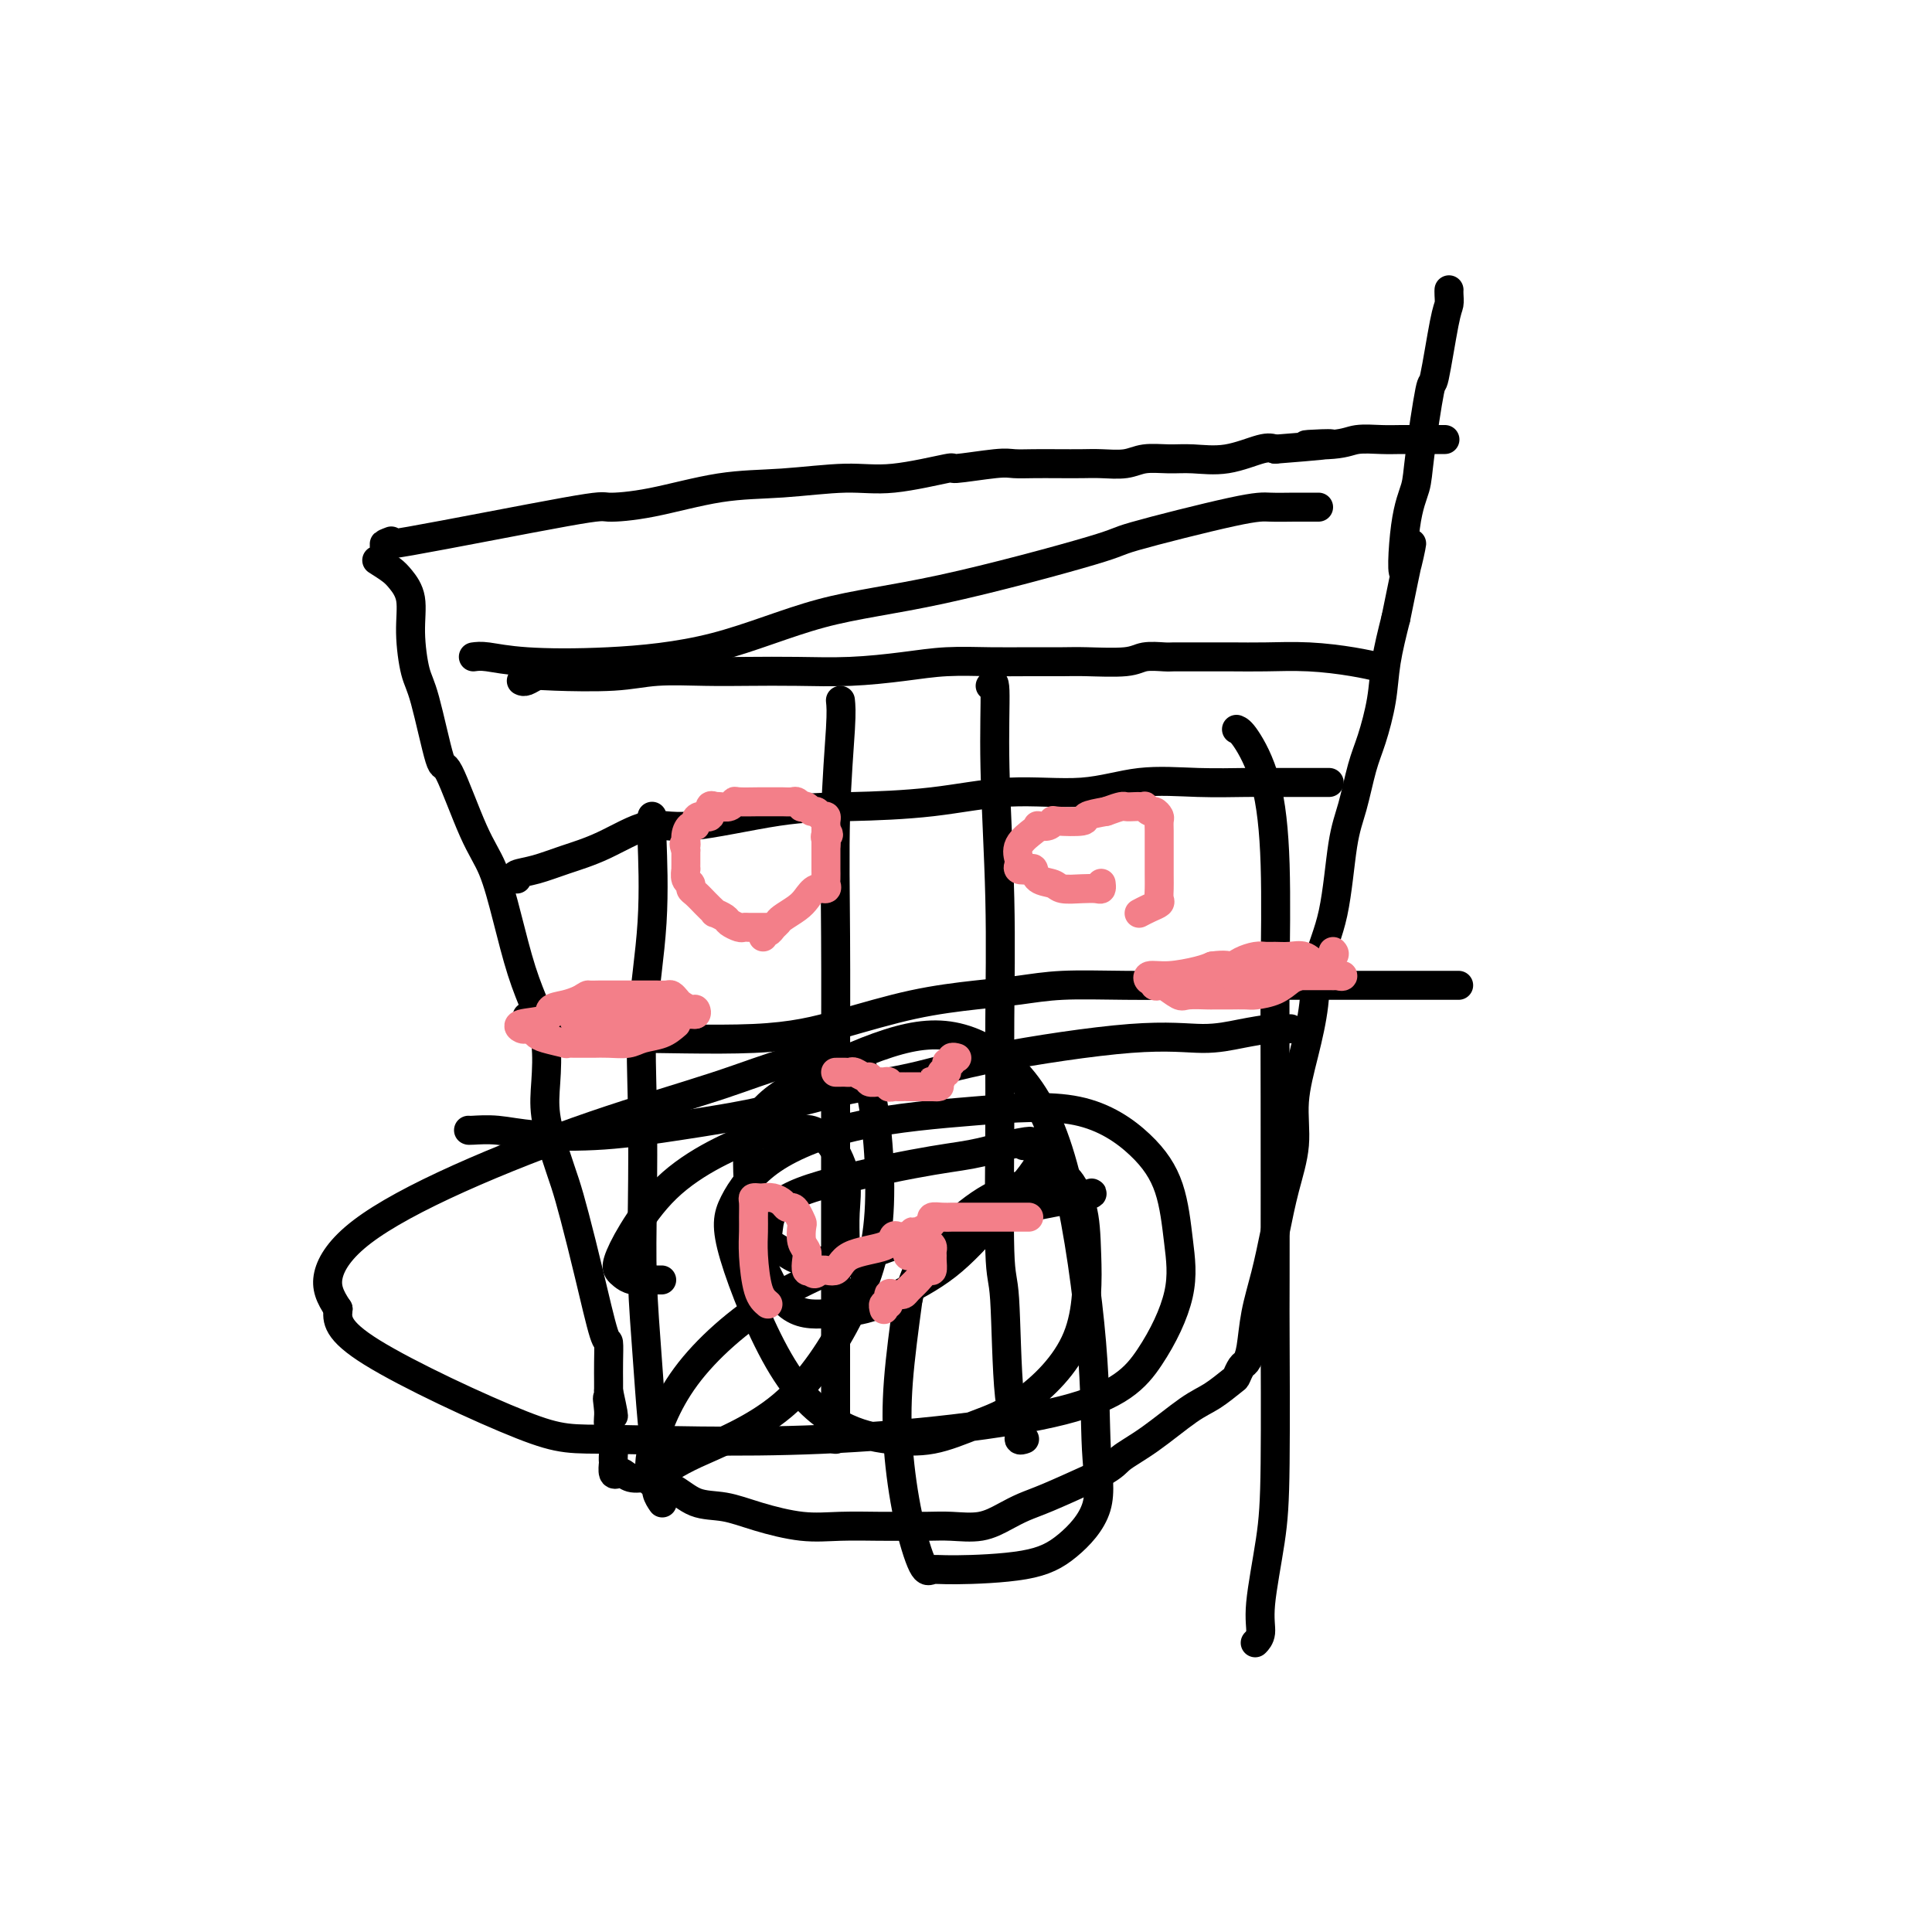 <svg viewBox='0 0 400 400' version='1.1' xmlns='http://www.w3.org/2000/svg' xmlns:xlink='http://www.w3.org/1999/xlink'><g fill='none' stroke='#000000' stroke-width='6' stroke-linecap='round' stroke-linejoin='round'><path d='M81,112c-1.709,0.651 -3.418,1.302 4,0c7.418,-1.302 23.961,-4.558 32,-6c8.039,-1.442 7.572,-1.070 9,-1c1.428,0.070 4.752,-0.161 9,-1c4.248,-0.839 9.421,-2.285 14,-3c4.579,-0.715 8.565,-0.698 13,-1c4.435,-0.302 9.321,-0.922 13,-1c3.679,-0.078 6.153,0.385 10,0c3.847,-0.385 9.066,-1.620 11,-2c1.934,-0.380 0.582,0.094 2,0c1.418,-0.094 5.608,-0.757 8,-1c2.392,-0.243 2.988,-0.065 4,0c1.012,0.065 2.441,0.019 4,0c1.559,-0.019 3.248,-0.009 5,0c1.752,0.009 3.567,0.017 5,0c1.433,-0.017 2.485,-0.058 4,0c1.515,0.058 3.494,0.214 5,0c1.506,-0.214 2.539,-0.797 4,-1c1.461,-0.203 3.350,-0.027 5,0c1.650,0.027 3.061,-0.096 5,0c1.939,0.096 4.407,0.410 7,0c2.593,-0.410 5.312,-1.546 7,-2c1.688,-0.454 2.344,-0.227 3,0'/><path d='M264,93c19.136,-1.480 9.475,-1.181 7,-1c-2.475,0.181 2.235,0.245 5,0c2.765,-0.245 3.584,-0.798 5,-1c1.416,-0.202 3.431,-0.054 5,0c1.569,0.054 2.694,0.015 4,0c1.306,-0.015 2.793,-0.004 4,0c1.207,0.004 2.133,0.001 3,0c0.867,-0.001 1.676,-0.000 2,0c0.324,0.000 0.162,0.000 0,0'/><path d='M78,116c1.104,0.699 2.207,1.398 3,2c0.793,0.602 1.275,1.107 2,2c0.725,0.893 1.693,2.176 2,4c0.307,1.824 -0.048,4.191 0,7c0.048,2.809 0.497,6.060 1,8c0.503,1.940 1.058,2.570 2,6c0.942,3.430 2.272,9.662 3,12c0.728,2.338 0.855,0.783 2,3c1.145,2.217 3.307,8.205 5,12c1.693,3.795 2.916,5.397 4,8c1.084,2.603 2.028,6.207 3,10c0.972,3.793 1.972,7.774 3,11c1.028,3.226 2.085,5.695 3,8c0.915,2.305 1.687,4.446 2,7c0.313,2.554 0.166,5.521 0,8c-0.166,2.479 -0.351,4.470 0,7c0.351,2.530 1.239,5.601 2,8c0.761,2.399 1.395,4.128 2,6c0.605,1.872 1.181,3.886 2,7c0.819,3.114 1.880,7.327 3,12c1.120,4.673 2.300,9.805 3,12c0.700,2.195 0.920,1.454 1,2c0.080,0.546 0.022,2.378 0,4c-0.022,1.622 -0.006,3.035 0,4c0.006,0.965 0.003,1.483 0,2'/><path d='M126,288c2.007,9.188 0.524,3.658 0,2c-0.524,-1.658 -0.088,0.555 0,2c0.088,1.445 -0.172,2.122 0,3c0.172,0.878 0.777,1.955 1,3c0.223,1.045 0.063,2.056 0,3c-0.063,0.944 -0.028,1.821 0,2c0.028,0.179 0.051,-0.340 0,0c-0.051,0.340 -0.174,1.540 0,2c0.174,0.460 0.646,0.179 1,0c0.354,-0.179 0.589,-0.257 1,0c0.411,0.257 0.996,0.850 2,1c1.004,0.150 2.426,-0.143 3,0c0.574,0.143 0.298,0.723 1,1c0.702,0.277 2.380,0.250 4,1c1.620,0.750 3.182,2.278 5,3c1.818,0.722 3.893,0.638 6,1c2.107,0.362 4.246,1.169 7,2c2.754,0.831 6.122,1.687 9,2c2.878,0.313 5.265,0.083 8,0c2.735,-0.083 5.819,-0.021 8,0c2.181,0.021 3.458,-0.000 5,0c1.542,0.000 3.350,0.022 5,0c1.650,-0.022 3.144,-0.087 5,0c1.856,0.087 4.075,0.327 6,0c1.925,-0.327 3.557,-1.222 5,-2c1.443,-0.778 2.696,-1.440 4,-2c1.304,-0.560 2.658,-1.017 5,-2c2.342,-0.983 5.671,-2.491 9,-4'/><path d='M226,306c4.666,-2.298 4.830,-3.043 6,-4c1.170,-0.957 3.346,-2.125 6,-4c2.654,-1.875 5.786,-4.457 8,-6c2.214,-1.543 3.510,-2.048 5,-3c1.490,-0.952 3.173,-2.352 4,-3c0.827,-0.648 0.798,-0.544 1,-1c0.202,-0.456 0.634,-1.472 1,-2c0.366,-0.528 0.664,-0.567 1,-1c0.336,-0.433 0.708,-1.260 1,-3c0.292,-1.740 0.503,-4.395 1,-7c0.497,-2.605 1.280,-5.161 2,-8c0.720,-2.839 1.375,-5.960 2,-9c0.625,-3.040 1.218,-6.000 2,-9c0.782,-3.000 1.752,-6.039 2,-9c0.248,-2.961 -0.225,-5.844 0,-9c0.225,-3.156 1.148,-6.583 2,-10c0.852,-3.417 1.632,-6.822 2,-10c0.368,-3.178 0.325,-6.127 1,-9c0.675,-2.873 2.067,-5.668 3,-10c0.933,-4.332 1.406,-10.200 2,-14c0.594,-3.800 1.310,-5.531 2,-8c0.690,-2.469 1.353,-5.675 2,-8c0.647,-2.325 1.276,-3.767 2,-6c0.724,-2.233 1.541,-5.255 2,-8c0.459,-2.745 0.560,-5.213 1,-8c0.440,-2.787 1.220,-5.894 2,-9'/><path d='M289,128c5.124,-25.193 2.935,-12.676 2,-10c-0.935,2.676 -0.616,-4.488 0,-9c0.616,-4.512 1.531,-6.371 2,-8c0.469,-1.629 0.494,-3.027 1,-7c0.506,-3.973 1.495,-10.521 2,-13c0.505,-2.479 0.528,-0.888 1,-3c0.472,-2.112 1.395,-7.925 2,-11c0.605,-3.075 0.894,-3.412 1,-4c0.106,-0.588 0.028,-1.428 0,-2c-0.028,-0.572 -0.008,-0.878 0,-1c0.008,-0.122 0.004,-0.061 0,0'/><path d='M137,265c-0.273,0.006 -0.546,0.013 -1,0c-0.454,-0.013 -1.090,-0.045 -2,0c-0.910,0.045 -2.094,0.169 -3,0c-0.906,-0.169 -1.534,-0.630 -2,-1c-0.466,-0.370 -0.768,-0.650 -1,-1c-0.232,-0.350 -0.393,-0.769 0,-2c0.393,-1.231 1.339,-3.272 3,-6c1.661,-2.728 4.038,-6.142 7,-9c2.962,-2.858 6.511,-5.160 10,-7c3.489,-1.840 6.919,-3.219 9,-4c2.081,-0.781 2.814,-0.963 4,-1c1.186,-0.037 2.826,0.070 4,0c1.174,-0.070 1.884,-0.318 3,0c1.116,0.318 2.639,1.202 4,3c1.361,1.798 2.561,4.510 3,7c0.439,2.490 0.116,4.758 0,7c-0.116,2.242 -0.024,4.457 0,6c0.024,1.543 -0.020,2.415 0,3c0.020,0.585 0.102,0.883 0,1c-0.102,0.117 -0.389,0.053 -1,0c-0.611,-0.053 -1.547,-0.096 -3,0c-1.453,0.096 -3.422,0.330 -5,0c-1.578,-0.330 -2.765,-1.223 -4,-2c-1.235,-0.777 -2.518,-1.437 -3,-2c-0.482,-0.563 -0.162,-1.029 0,-2c0.162,-0.971 0.165,-2.448 1,-4c0.835,-1.552 2.502,-3.179 8,-5c5.498,-1.821 14.826,-3.836 21,-5c6.174,-1.164 9.192,-1.475 12,-2c2.808,-0.525 5.404,-1.262 8,-2'/><path d='M209,237c6.909,-1.400 3.681,-0.399 3,0c-0.681,0.399 1.183,0.195 2,0c0.817,-0.195 0.586,-0.380 1,0c0.414,0.380 1.471,1.324 0,4c-1.471,2.676 -5.472,7.085 -9,11c-3.528,3.915 -6.584,7.337 -10,10c-3.416,2.663 -7.191,4.567 -10,6c-2.809,1.433 -4.651,2.396 -7,3c-2.349,0.604 -5.206,0.849 -8,1c-2.794,0.151 -5.524,0.207 -8,-2c-2.476,-2.207 -4.696,-6.678 -6,-11c-1.304,-4.322 -1.692,-8.494 -2,-13c-0.308,-4.506 -0.536,-9.345 1,-13c1.536,-3.655 4.836,-6.127 10,-9c5.164,-2.873 12.193,-6.148 18,-8c5.807,-1.852 10.392,-2.282 15,-1c4.608,1.282 9.239,4.276 13,9c3.761,4.724 6.651,11.180 9,21c2.349,9.820 4.157,23.006 5,33c0.843,9.994 0.721,16.797 1,22c0.279,5.203 0.958,8.805 0,12c-0.958,3.195 -3.554,5.984 -6,8c-2.446,2.016 -4.742,3.260 -9,4c-4.258,0.740 -10.479,0.976 -14,1c-3.521,0.024 -4.342,-0.165 -5,0c-0.658,0.165 -1.151,0.685 -2,-1c-0.849,-1.685 -2.052,-5.575 -3,-10c-0.948,-4.425 -1.640,-9.384 -2,-14c-0.360,-4.616 -0.389,-8.890 0,-14c0.389,-5.110 1.194,-11.055 2,-17'/><path d='M188,269c1.686,-7.588 4.901,-11.057 8,-14c3.099,-2.943 6.080,-5.361 9,-7c2.920,-1.639 5.777,-2.500 8,-3c2.223,-0.500 3.812,-0.639 5,-1c1.188,-0.361 1.973,-0.943 3,0c1.027,0.943 2.294,3.410 3,6c0.706,2.590 0.849,5.304 1,10c0.151,4.696 0.309,11.375 -2,17c-2.309,5.625 -7.084,10.196 -11,13c-3.916,2.804 -6.972,3.841 -10,5c-3.028,1.159 -6.028,2.440 -9,3c-2.972,0.560 -5.918,0.397 -9,0c-3.082,-0.397 -6.301,-1.030 -10,-3c-3.699,-1.970 -7.878,-5.276 -12,-12c-4.122,-6.724 -8.185,-16.866 -10,-23c-1.815,-6.134 -1.380,-8.262 0,-11c1.380,-2.738 3.704,-6.087 8,-9c4.296,-2.913 10.562,-5.390 18,-7c7.438,-1.610 16.048,-2.353 24,-3c7.952,-0.647 15.245,-1.197 21,0c5.755,1.197 9.972,4.143 13,7c3.028,2.857 4.868,5.627 6,9c1.132,3.373 1.557,7.350 2,11c0.443,3.650 0.903,6.974 0,11c-0.903,4.026 -3.168,8.755 -6,13c-2.832,4.245 -6.230,8.006 -18,11c-11.770,2.994 -31.911,5.219 -50,6c-18.089,0.781 -34.127,0.116 -43,0c-8.873,-0.116 -10.581,0.315 -19,-3c-8.419,-3.315 -23.548,-10.376 -31,-15c-7.452,-4.624 -7.226,-6.812 -7,-9'/><path d='M70,271c-1.732,-2.570 -2.563,-4.496 -2,-7c0.563,-2.504 2.521,-5.585 7,-9c4.479,-3.415 11.479,-7.164 20,-11c8.521,-3.836 18.563,-7.760 28,-11c9.437,-3.240 18.268,-5.795 25,-8c6.732,-2.205 11.366,-4.058 15,-5c3.634,-0.942 6.267,-0.973 8,-1c1.733,-0.027 2.565,-0.051 4,0c1.435,0.051 3.473,0.176 5,6c1.527,5.824 2.543,17.347 2,26c-0.543,8.653 -2.646,14.436 -6,21c-3.354,6.564 -7.960,13.909 -14,19c-6.040,5.091 -13.514,7.928 -18,10c-4.486,2.072 -5.982,3.380 -7,4c-1.018,0.620 -1.557,0.552 -2,0c-0.443,-0.552 -0.791,-1.589 0,-5c0.791,-3.411 2.721,-9.197 7,-15c4.279,-5.803 10.908,-11.621 18,-16c7.092,-4.379 14.646,-7.317 22,-10c7.354,-2.683 14.507,-5.111 22,-7c7.493,-1.889 15.325,-3.239 19,-4c3.675,-0.761 3.193,-0.932 3,-1c-0.193,-0.068 -0.096,-0.034 0,0'/><path d='M107,182c-0.319,-0.355 -0.639,-0.710 0,-1c0.639,-0.290 2.235,-0.516 4,-1c1.765,-0.484 3.699,-1.226 6,-2c2.301,-0.774 4.970,-1.580 8,-3c3.030,-1.420 6.421,-3.454 9,-4c2.579,-0.546 4.345,0.396 9,0c4.655,-0.396 12.197,-2.128 18,-3c5.803,-0.872 9.866,-0.882 15,-1c5.134,-0.118 11.338,-0.343 17,-1c5.662,-0.657 10.782,-1.745 16,-2c5.218,-0.255 10.536,0.324 15,0c4.464,-0.324 8.075,-1.551 12,-2c3.925,-0.449 8.164,-0.120 12,0c3.836,0.120 7.270,0.032 10,0c2.730,-0.032 4.756,-0.009 7,0c2.244,0.009 4.704,0.002 6,0c1.296,-0.002 1.426,-0.001 2,0c0.574,0.001 1.593,0.000 2,0c0.407,-0.000 0.204,-0.000 0,0'/><path d='M135,169c-0.061,0.685 -0.121,1.370 0,5c0.121,3.630 0.424,10.206 0,17c-0.424,6.794 -1.575,13.807 -2,20c-0.425,6.193 -0.125,11.568 0,18c0.125,6.432 0.076,13.922 0,20c-0.076,6.078 -0.179,10.744 0,16c0.179,5.256 0.640,11.100 1,16c0.360,4.900 0.619,8.854 1,13c0.381,4.146 0.886,8.482 1,11c0.114,2.518 -0.162,3.216 0,4c0.162,0.784 0.760,1.652 1,2c0.240,0.348 0.120,0.174 0,0'/><path d='M174,145c0.113,1.081 0.226,2.161 0,6c-0.226,3.839 -0.793,10.436 -1,18c-0.207,7.564 -0.056,16.095 0,25c0.056,8.905 0.015,18.183 0,27c-0.015,8.817 -0.004,17.174 0,25c0.004,7.826 0.001,15.120 0,21c-0.001,5.880 -0.000,10.346 0,15c0.000,4.654 0.000,9.495 0,12c-0.000,2.505 -0.000,2.674 0,3c0.000,0.326 0.000,0.807 0,1c-0.000,0.193 -0.000,0.096 0,0'/><path d='M205,142c0.453,-0.743 0.906,-1.485 1,1c0.094,2.485 -0.172,8.198 0,16c0.172,7.802 0.781,17.695 1,27c0.219,9.305 0.046,18.023 0,25c-0.046,6.977 0.034,12.215 0,21c-0.034,8.785 -0.182,21.118 0,27c0.182,5.882 0.693,5.313 1,10c0.307,4.687 0.408,14.629 1,20c0.592,5.371 1.674,6.172 2,7c0.326,0.828 -0.105,1.685 0,2c0.105,0.315 0.744,0.090 1,0c0.256,-0.090 0.128,-0.045 0,0'/><path d='M256,151c0.453,0.188 0.906,0.376 2,2c1.094,1.624 2.829,4.684 4,9c1.171,4.316 1.778,9.886 2,17c0.222,7.114 0.060,15.771 0,23c-0.060,7.229 -0.018,13.031 0,25c0.018,11.969 0.011,30.105 0,38c-0.011,7.895 -0.026,5.550 0,11c0.026,5.450 0.094,18.693 0,27c-0.094,8.307 -0.351,11.676 -1,16c-0.649,4.324 -1.690,9.603 -2,13c-0.310,3.397 0.113,4.910 0,6c-0.113,1.090 -0.761,1.755 -1,2c-0.239,0.245 -0.068,0.070 0,0c0.068,-0.070 0.034,-0.035 0,0'/><path d='M97,234c0.012,0.027 0.025,0.054 1,0c0.975,-0.054 2.914,-0.190 5,0c2.086,0.190 4.319,0.707 8,1c3.681,0.293 8.811,0.361 14,0c5.189,-0.361 10.438,-1.151 16,-2c5.562,-0.849 11.438,-1.756 17,-3c5.562,-1.244 10.810,-2.826 16,-4c5.190,-1.174 10.322,-1.939 15,-3c4.678,-1.061 8.903,-2.418 17,-4c8.097,-1.582 20.066,-3.391 28,-4c7.934,-0.609 11.832,-0.020 15,0c3.168,0.020 5.606,-0.531 8,-1c2.394,-0.469 4.745,-0.858 6,-1c1.255,-0.142 1.415,-0.038 2,0c0.585,0.038 1.596,0.011 2,0c0.404,-0.011 0.202,-0.005 0,0'/><path d='M110,211c-0.903,-0.457 -1.806,-0.915 1,0c2.806,0.915 9.322,3.202 12,4c2.678,0.798 1.518,0.106 7,0c5.482,-0.106 17.604,0.375 26,0c8.396,-0.375 13.065,-1.607 18,-3c4.935,-1.393 10.136,-2.948 15,-4c4.864,-1.052 9.391,-1.602 13,-2c3.609,-0.398 6.299,-0.642 9,-1c2.701,-0.358 5.411,-0.828 9,-1c3.589,-0.172 8.055,-0.046 13,0c4.945,0.046 10.370,0.012 15,0c4.630,-0.012 8.466,-0.003 13,0c4.534,0.003 9.765,0.001 14,0c4.235,-0.001 7.475,-0.000 11,0c3.525,0.000 7.337,0.000 10,0c2.663,-0.000 4.179,-0.000 5,0c0.821,0.000 0.949,0.000 1,0c0.051,-0.000 0.026,-0.000 0,0'/><path d='M98,136c0.737,-0.102 1.474,-0.205 3,0c1.526,0.205 3.841,0.717 8,1c4.159,0.283 10.161,0.338 17,0c6.839,-0.338 14.515,-1.070 22,-3c7.485,-1.930 14.778,-5.057 22,-7c7.222,-1.943 14.373,-2.703 25,-5c10.627,-2.297 24.729,-6.132 31,-8c6.271,-1.868 4.710,-1.768 9,-3c4.290,-1.232 14.432,-3.794 20,-5c5.568,-1.206 6.564,-1.055 8,-1c1.436,0.055 3.313,0.015 5,0c1.687,-0.015 3.185,-0.004 4,0c0.815,0.004 0.947,0.001 1,0c0.053,-0.001 0.026,-0.001 0,0'/><path d='M108,141c-0.063,-0.030 -0.126,-0.060 0,0c0.126,0.060 0.440,0.208 1,0c0.560,-0.208 1.364,-0.774 2,-1c0.636,-0.226 1.103,-0.113 4,0c2.897,0.113 8.223,0.226 12,0c3.777,-0.226 6.003,-0.792 9,-1c2.997,-0.208 6.763,-0.059 10,0c3.237,0.059 5.944,0.026 9,0c3.056,-0.026 6.461,-0.045 10,0c3.539,0.045 7.213,0.156 11,0c3.787,-0.156 7.685,-0.578 11,-1c3.315,-0.422 6.045,-0.846 9,-1c2.955,-0.154 6.136,-0.040 9,0c2.864,0.040 5.412,0.007 8,0c2.588,-0.007 5.215,0.012 7,0c1.785,-0.012 2.728,-0.056 5,0c2.272,0.056 5.872,0.211 8,0c2.128,-0.211 2.783,-0.789 4,-1c1.217,-0.211 2.995,-0.057 4,0c1.005,0.057 1.238,0.015 2,0c0.762,-0.015 2.055,-0.005 3,0c0.945,0.005 1.543,0.004 3,0c1.457,-0.004 3.775,-0.011 6,0c2.225,0.011 4.359,0.042 7,0c2.641,-0.042 5.790,-0.156 9,0c3.210,0.156 6.479,0.580 9,1c2.521,0.420 4.292,0.834 5,1c0.708,0.166 0.354,0.083 0,0'/></g>
<g fill='none' stroke='#F37F89' stroke-width='6' stroke-linecap='round' stroke-linejoin='round'><path d='M140,212c-0.880,0.762 -1.759,1.525 -3,2c-1.241,0.475 -2.843,0.663 -4,1c-1.157,0.337 -1.867,0.822 -3,1c-1.133,0.178 -2.687,0.048 -4,0c-1.313,-0.048 -2.385,-0.013 -3,0c-0.615,0.013 -0.774,0.004 -1,0c-0.226,-0.004 -0.519,-0.004 -1,0c-0.481,0.004 -1.151,0.012 -2,0c-0.849,-0.012 -1.877,-0.046 -2,0c-0.123,0.046 0.657,0.170 0,0c-0.657,-0.170 -2.753,-0.633 -4,-1c-1.247,-0.367 -1.646,-0.637 -2,-1c-0.354,-0.363 -0.665,-0.817 -1,-1c-0.335,-0.183 -0.695,-0.094 -1,0c-0.305,0.094 -0.556,0.194 -1,0c-0.444,-0.194 -1.080,-0.682 0,-1c1.080,-0.318 3.877,-0.467 5,-1c1.123,-0.533 0.572,-1.451 1,-2c0.428,-0.549 1.837,-0.728 3,-1c1.163,-0.272 2.082,-0.636 3,-1'/><path d='M120,207c1.887,-1.155 1.603,-1.041 2,-1c0.397,0.041 1.475,0.011 2,0c0.525,-0.011 0.496,-0.003 1,0c0.504,0.003 1.539,0.001 2,0c0.461,-0.001 0.346,-0.000 1,0c0.654,0.000 2.077,0.000 3,0c0.923,-0.000 1.346,-0.001 2,0c0.654,0.001 1.537,0.003 2,0c0.463,-0.003 0.504,-0.012 1,0c0.496,0.012 1.446,0.046 2,0c0.554,-0.046 0.712,-0.171 1,0c0.288,0.171 0.706,0.639 1,1c0.294,0.361 0.466,0.617 1,1c0.534,0.383 1.432,0.895 2,1c0.568,0.105 0.806,-0.196 1,0c0.194,0.196 0.345,0.890 0,1c-0.345,0.110 -1.186,-0.363 -3,0c-1.814,0.363 -4.603,1.562 -6,2c-1.397,0.438 -1.404,0.113 -2,0c-0.596,-0.113 -1.781,-0.016 -3,0c-1.219,0.016 -2.473,-0.048 -3,0c-0.527,0.048 -0.327,0.209 -1,0c-0.673,-0.209 -2.220,-0.787 -3,-1c-0.780,-0.213 -0.794,-0.061 -1,0c-0.206,0.061 -0.603,0.030 -1,0'/><path d='M121,211c-3.741,0.370 -1.595,0.295 -1,0c0.595,-0.295 -0.361,-0.811 -1,-1c-0.639,-0.189 -0.961,-0.051 -1,0c-0.039,0.051 0.205,0.014 1,0c0.795,-0.014 2.140,-0.004 3,0c0.860,0.004 1.234,0.001 2,0c0.766,-0.001 1.925,-0.000 3,0c1.075,0.000 2.067,0.000 3,0c0.933,-0.000 1.808,-0.000 3,0c1.192,0.000 2.700,0.000 4,0c1.300,-0.000 2.390,-0.000 3,0c0.610,0.000 0.738,0.000 1,0c0.262,-0.000 0.658,-0.000 1,0c0.342,0.000 0.631,0.000 1,0c0.369,-0.000 0.820,-0.000 1,0c0.180,0.000 0.090,0.000 0,0'/><path d='M276,197c0.230,0.252 0.460,0.505 0,1c-0.460,0.495 -1.612,1.233 -3,2c-1.388,0.767 -3.014,1.565 -4,2c-0.986,0.435 -1.334,0.509 -2,1c-0.666,0.491 -1.651,1.400 -3,2c-1.349,0.600 -3.062,0.893 -4,1c-0.938,0.107 -1.102,0.029 -2,0c-0.898,-0.029 -2.532,-0.008 -3,0c-0.468,0.008 0.228,0.002 0,0c-0.228,-0.002 -1.381,-0.001 -2,0c-0.619,0.001 -0.703,0.002 -1,0c-0.297,-0.002 -0.808,-0.008 -1,0c-0.192,0.008 -0.064,0.030 -1,0c-0.936,-0.030 -2.934,-0.112 -4,0c-1.066,0.112 -1.199,0.418 -2,0c-0.801,-0.418 -2.270,-1.561 -3,-2c-0.730,-0.439 -0.720,-0.174 -1,0c-0.280,0.174 -0.850,0.258 -1,0c-0.150,-0.258 0.120,-0.857 0,-1c-0.120,-0.143 -0.629,0.169 -1,0c-0.371,-0.169 -0.605,-0.818 0,-1c0.605,-0.182 2.047,0.105 4,0c1.953,-0.105 4.415,-0.601 6,-1c1.585,-0.399 2.292,-0.699 3,-1'/><path d='M251,200c2.837,-0.420 3.431,0.031 4,0c0.569,-0.031 1.114,-0.544 2,-1c0.886,-0.456 2.113,-0.856 3,-1c0.887,-0.144 1.432,-0.033 2,0c0.568,0.033 1.157,-0.012 2,0c0.843,0.012 1.939,0.080 3,0c1.061,-0.080 2.086,-0.309 3,0c0.914,0.309 1.717,1.154 3,2c1.283,0.846 3.048,1.691 4,2c0.952,0.309 1.093,0.083 1,0c-0.093,-0.083 -0.420,-0.022 -1,0c-0.580,0.022 -1.413,0.006 -2,0c-0.587,-0.006 -0.929,-0.001 -2,0c-1.071,0.001 -2.871,-0.004 -5,0c-2.129,0.004 -4.588,0.015 -6,0c-1.412,-0.015 -1.776,-0.057 -3,0c-1.224,0.057 -3.307,0.211 -4,0c-0.693,-0.211 0.006,-0.788 0,-1c-0.006,-0.212 -0.716,-0.061 -1,0c-0.284,0.061 -0.142,0.030 0,0'/><path d='M173,222c0.335,0.002 0.671,0.005 1,0c0.329,-0.005 0.653,-0.016 1,0c0.347,0.016 0.718,0.061 1,0c0.282,-0.061 0.475,-0.227 1,0c0.525,0.227 1.383,0.846 2,1c0.617,0.154 0.992,-0.156 1,0c0.008,0.156 -0.353,0.778 0,1c0.353,0.222 1.418,0.046 2,0c0.582,-0.046 0.681,0.040 1,0c0.319,-0.040 0.859,-0.207 1,0c0.141,0.207 -0.115,0.788 0,1c0.115,0.212 0.602,0.057 1,0c0.398,-0.057 0.705,-0.015 1,0c0.295,0.015 0.576,0.004 1,0c0.424,-0.004 0.992,-0.001 1,0c0.008,0.001 -0.544,0.000 0,0c0.544,-0.000 2.185,-0.000 3,0c0.815,0.000 0.804,0.000 1,0c0.196,-0.000 0.598,-0.000 1,0'/><path d='M193,225c3.051,0.226 0.678,-0.708 0,-1c-0.678,-0.292 0.339,0.057 1,0c0.661,-0.057 0.966,-0.522 1,-1c0.034,-0.478 -0.202,-0.969 0,-1c0.202,-0.031 0.843,0.398 1,0c0.157,-0.398 -0.168,-1.623 0,-2c0.168,-0.377 0.830,0.095 1,0c0.170,-0.095 -0.150,-0.757 0,-1c0.150,-0.243 0.771,-0.065 1,0c0.229,0.065 0.065,0.019 0,0c-0.065,-0.019 -0.033,-0.009 0,0'/><path d='M159,192c-0.755,0.000 -1.511,0.001 -2,0c-0.489,-0.001 -0.713,-0.003 -1,0c-0.287,0.003 -0.639,0.012 -1,0c-0.361,-0.012 -0.731,-0.046 -1,0c-0.269,0.046 -0.435,0.171 -1,0c-0.565,-0.171 -1.528,-0.637 -2,-1c-0.472,-0.363 -0.454,-0.621 -1,-1c-0.546,-0.379 -1.655,-0.879 -2,-1c-0.345,-0.121 0.075,0.136 0,0c-0.075,-0.136 -0.646,-0.667 -1,-1c-0.354,-0.333 -0.491,-0.469 -1,-1c-0.509,-0.531 -1.390,-1.456 -2,-2c-0.610,-0.544 -0.948,-0.705 -1,-1c-0.052,-0.295 0.182,-0.723 0,-1c-0.182,-0.277 -0.781,-0.402 -1,-1c-0.219,-0.598 -0.059,-1.669 0,-2c0.059,-0.331 0.016,0.076 0,0c-0.016,-0.076 -0.004,-0.636 0,-1c0.004,-0.364 0.001,-0.533 0,-1c-0.001,-0.467 -0.001,-1.234 0,-2'/><path d='M142,176c-0.762,-1.995 -0.166,-0.982 0,-1c0.166,-0.018 -0.097,-1.067 0,-2c0.097,-0.933 0.556,-1.751 1,-2c0.444,-0.249 0.874,0.069 1,0c0.126,-0.069 -0.053,-0.526 0,-1c0.053,-0.474 0.339,-0.964 1,-1c0.661,-0.036 1.696,0.382 2,0c0.304,-0.382 -0.122,-1.566 0,-2c0.122,-0.434 0.793,-0.120 1,0c0.207,0.120 -0.049,0.046 0,0c0.049,-0.046 0.405,-0.065 1,0c0.595,0.065 1.430,0.214 2,0c0.570,-0.214 0.873,-0.789 1,-1c0.127,-0.211 0.076,-0.056 1,0c0.924,0.056 2.824,0.015 4,0c1.176,-0.015 1.628,-0.004 2,0c0.372,0.004 0.663,0.000 1,0c0.337,-0.000 0.721,0.004 1,0c0.279,-0.004 0.452,-0.015 1,0c0.548,0.015 1.470,0.055 2,0c0.530,-0.055 0.667,-0.207 1,0c0.333,0.207 0.863,0.772 1,1c0.137,0.228 -0.118,0.118 0,0c0.118,-0.118 0.610,-0.243 1,0c0.390,0.243 0.679,0.853 1,1c0.321,0.147 0.674,-0.168 1,0c0.326,0.168 0.623,0.818 1,1c0.377,0.182 0.833,-0.106 1,0c0.167,0.106 0.045,0.605 0,1c-0.045,0.395 -0.013,0.684 0,1c0.013,0.316 0.006,0.658 0,1'/><path d='M171,172c1.083,1.110 0.290,0.885 0,1c-0.290,0.115 -0.078,0.569 0,1c0.078,0.431 0.022,0.837 0,1c-0.022,0.163 -0.011,0.081 0,0'/><path d='M171,175c-0.000,-0.437 -0.000,-0.875 0,0c0.000,0.875 0.002,3.062 0,4c-0.002,0.938 -0.006,0.628 0,1c0.006,0.372 0.024,1.426 0,2c-0.024,0.574 -0.088,0.667 0,1c0.088,0.333 0.328,0.905 0,1c-0.328,0.095 -1.226,-0.287 -2,0c-0.774,0.287 -1.426,1.242 -2,2c-0.574,0.758 -1.071,1.317 -2,2c-0.929,0.683 -2.291,1.488 -3,2c-0.709,0.512 -0.764,0.729 -1,1c-0.236,0.271 -0.652,0.595 -1,1c-0.348,0.405 -0.629,0.892 -1,1c-0.371,0.108 -0.831,-0.163 -1,0c-0.169,0.163 -0.048,0.761 0,1c0.048,0.239 0.024,0.120 0,0'/><path d='M228,183c-0.014,-0.113 -0.028,-0.225 0,0c0.028,0.225 0.098,0.789 0,1c-0.098,0.211 -0.362,0.069 -1,0c-0.638,-0.069 -1.649,-0.064 -3,0c-1.351,0.064 -3.043,0.189 -4,0c-0.957,-0.189 -1.178,-0.691 -2,-1c-0.822,-0.309 -2.245,-0.426 -3,-1c-0.755,-0.574 -0.843,-1.605 -1,-2c-0.157,-0.395 -0.385,-0.153 -1,0c-0.615,0.153 -1.619,0.216 -2,0c-0.381,-0.216 -0.140,-0.713 0,-1c0.140,-0.287 0.179,-0.364 0,-1c-0.179,-0.636 -0.578,-1.830 0,-3c0.578,-1.170 2.131,-2.317 3,-3c0.869,-0.683 1.055,-0.901 1,-1c-0.055,-0.099 -0.350,-0.078 0,0c0.350,0.078 1.345,0.214 2,0c0.655,-0.214 0.971,-0.778 1,-1c0.029,-0.222 -0.229,-0.101 1,0c1.229,0.101 3.946,0.181 5,0c1.054,-0.181 0.444,-0.623 1,-1c0.556,-0.377 2.278,-0.688 4,-1'/><path d='M229,168c3.581,-1.310 3.533,-1.084 4,-1c0.467,0.084 1.449,0.027 2,0c0.551,-0.027 0.672,-0.022 1,0c0.328,0.022 0.862,0.062 1,0c0.138,-0.062 -0.121,-0.225 0,0c0.121,0.225 0.621,0.837 1,1c0.379,0.163 0.638,-0.122 1,0c0.362,0.122 0.829,0.652 1,1c0.171,0.348 0.046,0.516 0,1c-0.046,0.484 -0.013,1.285 0,2c0.013,0.715 0.005,1.343 0,3c-0.005,1.657 -0.007,4.342 0,6c0.007,1.658 0.023,2.290 0,3c-0.023,0.710 -0.083,1.497 0,2c0.083,0.503 0.311,0.723 0,1c-0.311,0.277 -1.161,0.613 -2,1c-0.839,0.387 -1.668,0.825 -2,1c-0.332,0.175 -0.166,0.088 0,0'/><path d='M159,270c-0.732,-0.608 -1.464,-1.217 -2,-3c-0.536,-1.783 -0.877,-4.741 -1,-7c-0.123,-2.259 -0.030,-3.821 0,-5c0.030,-1.179 -0.004,-1.976 0,-3c0.004,-1.024 0.045,-2.275 0,-3c-0.045,-0.725 -0.177,-0.924 0,-1c0.177,-0.076 0.663,-0.031 1,0c0.337,0.031 0.524,0.046 1,0c0.476,-0.046 1.241,-0.154 2,0c0.759,0.154 1.514,0.570 2,1c0.486,0.430 0.705,0.873 1,1c0.295,0.127 0.667,-0.061 1,0c0.333,0.061 0.629,0.373 1,1c0.371,0.627 0.818,1.571 1,2c0.182,0.429 0.101,0.343 0,1c-0.101,0.657 -0.220,2.057 0,3c0.220,0.943 0.781,1.428 1,2c0.219,0.572 0.098,1.231 0,2c-0.098,0.769 -0.171,1.648 0,2c0.171,0.352 0.585,0.176 1,0'/><path d='M168,263c0.601,1.505 1.102,0.266 2,0c0.898,-0.266 2.191,0.440 3,0c0.809,-0.440 1.134,-2.027 3,-3c1.866,-0.973 5.275,-1.333 7,-2c1.725,-0.667 1.767,-1.643 2,-2c0.233,-0.357 0.658,-0.095 1,0c0.342,0.095 0.602,0.025 1,0c0.398,-0.025 0.932,-0.004 1,0c0.068,0.004 -0.332,-0.010 0,0c0.332,0.010 1.395,0.044 2,0c0.605,-0.044 0.751,-0.166 1,0c0.249,0.166 0.603,0.621 1,1c0.397,0.379 0.839,0.684 1,1c0.161,0.316 0.041,0.643 0,1c-0.041,0.357 -0.003,0.742 0,1c0.003,0.258 -0.030,0.387 0,1c0.030,0.613 0.124,1.709 0,2c-0.124,0.291 -0.467,-0.223 -1,0c-0.533,0.223 -1.256,1.185 -2,2c-0.744,0.815 -1.510,1.484 -2,2c-0.490,0.516 -0.705,0.878 -1,1c-0.295,0.122 -0.671,0.004 -1,0c-0.329,-0.004 -0.610,0.108 -1,0c-0.390,-0.108 -0.889,-0.435 -1,0c-0.111,0.435 0.166,1.632 0,2c-0.166,0.368 -0.775,-0.093 -1,0c-0.225,0.093 -0.064,0.741 0,1c0.064,0.259 0.032,0.130 0,0'/><path d='M213,252c-0.688,-0.000 -1.376,-0.000 -2,0c-0.624,0.000 -1.183,0.000 -2,0c-0.817,-0.000 -1.892,-0.000 -3,0c-1.108,0.000 -2.250,0.000 -3,0c-0.750,-0.000 -1.109,-0.001 -2,0c-0.891,0.001 -2.315,0.003 -3,0c-0.685,-0.003 -0.630,-0.012 -1,0c-0.370,0.012 -1.163,0.046 -2,0c-0.837,-0.046 -1.717,-0.170 -2,0c-0.283,0.170 0.030,0.635 0,1c-0.030,0.365 -0.404,0.630 -1,1c-0.596,0.370 -1.414,0.845 -2,1c-0.586,0.155 -0.941,-0.010 -1,0c-0.059,0.010 0.176,0.195 0,1c-0.176,0.805 -0.765,2.230 -1,3c-0.235,0.770 -0.118,0.885 0,1'/></g>
</svg>